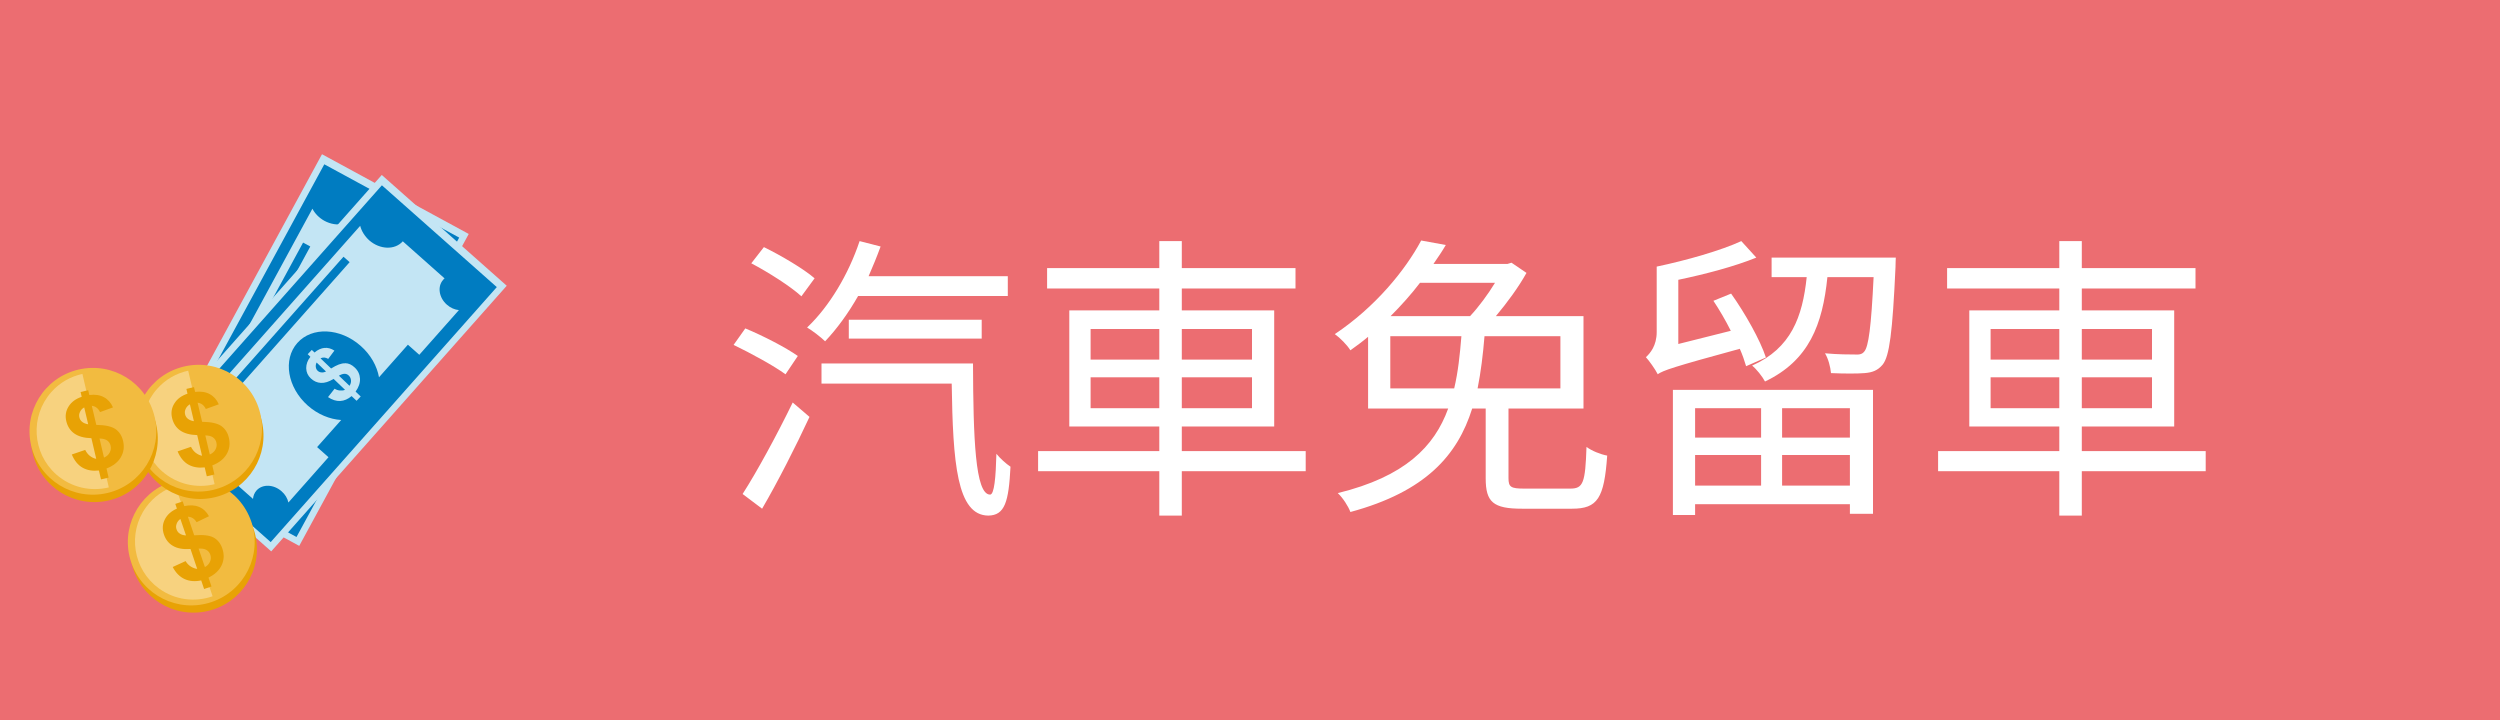<?xml version="1.0" encoding="UTF-8"?>
<svg xmlns="http://www.w3.org/2000/svg" viewBox="0 0 250 72">
  <defs>
    <style>
      .cls-1 {
        fill: #f7d27f;
      }

      .cls-2 {
        fill: #f2bb40;
      }

      .cls-3 {
        fill: #fff;
      }

      .cls-4 {
        fill: #ec6d71;
      }

      .cls-5 {
        fill: #007cc1;
      }

      .cls-6 {
        fill: #c3e5f4;
      }

      .cls-7 {
        fill: #e8a205;
      }
    </style>
  </defs>
  <g id="_圖層_1" data-name="圖層 1">
    <rect class="cls-4" width="250" height="72"/>
  </g>
  <g id="_圖層_15" data-name="圖層 15">
    <g>
      <g>
        <rect class="cls-6" x="13.31" y="26.66" width="35.5" height="16.7" transform="translate(-14.53 45.58) rotate(-61.48)"/>
        <g>
          <rect class="cls-5" x="17.63" y="31.8" width="17.66" height=".82" transform="translate(-14.48 40.09) rotate(-61.49)"/>
          <path class="cls-5" d="M30.1,35.62c.05.14.15.25.27.33.11.07.24.09.38.08.14-.02.29-.08.44-.2l-1.12-.66c-.04.16-.03.32.03.46Z"/>
          <path class="cls-5" d="M32.43,16.43l-16.27,29.94,13.49,7.33,16.27-29.94-13.49-7.33ZM34.67,35.77c.12.41.07.87-.14,1.36l.6.36-.3.51-.59-.35c-.28.38-.62.62-1,.73-.38.11-.81.08-1.27-.1l.45-.96c.19.06.38.08.57.06.19-.03.34-.09.48-.18l-1.36-.8c-.39.38-.77.61-1.14.68-.37.07-.73,0-1.08-.21-.35-.21-.58-.51-.68-.89-.1-.38-.05-.79.15-1.21l-.32-.19.3-.51.32.19c.26-.35.55-.57.88-.68.32-.1.66-.09,1.02.04l-.42.95c-.29-.1-.54-.06-.77.11l1.26.75c.47-.48.88-.75,1.22-.82.34-.07.69,0,1.04.21.39.23.64.55.76.97ZM40.53,24.27c-.42.78,0,1.83.93,2.33.42.23.88.31,1.29.26l-2.85,5.25-1.33-.72-2.08,3.83c-.45-1.04-1.31-2.01-2.49-2.65-2.4-1.3-5.19-.79-6.25,1.15-1.05,1.94.04,4.56,2.44,5.86,1.18.64,2.46.84,3.58.65l-1.73,3.19,1.33.72-2.89,5.31c-.18-.37-.5-.71-.92-.94-.94-.51-2.04-.29-2.46.49-.15.28-.19.59-.15.9l-4.94-2.69c.25-.17.45-.39.6-.65.58-1.06.01-2.48-1.26-3.17-.74-.4-1.55-.47-2.21-.25l12.1-22.27c.25.48.66.91,1.2,1.21,1.25.68,2.73.38,3.29-.66l4.92,2.68c-.04.06-.08.11-.12.18Z"/>
          <path class="cls-5" d="M32.55,35.95l1.26.75c.07-.19.08-.38.03-.56-.05-.18-.16-.32-.32-.41-.14-.09-.3-.11-.46-.08-.16.03-.33.13-.51.31Z"/>
        </g>
        <rect class="cls-6" x="14.9" y="27.96" width="35.5" height="16.7" transform="translate(-16.18 36.66) rotate(-48.44)"/>
        <rect class="cls-5" x="19.97" y="32.15" width="17.66" height=".82" transform="translate(-14.67 32.51) rotate(-48.45)"/>
        <g>
          <path class="cls-5" d="M31.58,36.7c.02.15.08.28.19.38.1.09.22.15.36.16.14.02.3-.01.47-.09l-.94-.9c-.07.15-.1.3-.08.45Z"/>
          <path class="cls-5" d="M15.58,44.03l11.49,10.18,22.61-25.5-11.49-10.18-22.61,25.5ZM34.51,36.32c.35,0,.67.15.97.44.33.31.5.69.52,1.11.02.43-.13.86-.44,1.29l.51.49-.41.43-.5-.47c-.36.3-.74.47-1.14.49-.4.02-.8-.11-1.22-.39l.66-.84c.17.11.36.17.54.18.19.01.36,0,.5-.07l-1.14-1.09c-.47.29-.89.42-1.27.4-.38-.02-.71-.17-1.01-.45-.3-.28-.45-.62-.46-1.02,0-.4.13-.78.42-1.14l-.27-.26.41-.43.27.26c.33-.28.67-.43,1-.46.34-.03.67.06.99.27l-.62.83c-.26-.16-.51-.18-.77-.06l1.06,1.02c.57-.36,1.02-.53,1.38-.52ZM44.46,27.84c-.05.04-.11.09-.15.15-.59.66-.42,1.78.38,2.48.36.32.79.5,1.2.54l-3.96,4.47-1.14-1.01-2.89,3.26c-.2-1.12-.82-2.25-1.83-3.14-2.04-1.81-4.88-1.94-6.34-.29-1.46,1.65-.99,4.45,1.05,6.26,1.01.89,2.21,1.37,3.34,1.44l-2.41,2.71,1.14,1.01-4.01,4.53c-.09-.41-.32-.81-.68-1.12-.8-.71-1.92-.74-2.51-.08-.21.24-.32.53-.35.84l-4.21-3.73c.28-.11.53-.27.73-.5.8-.9.57-2.41-.51-3.37-.63-.56-1.4-.8-2.1-.74l16.81-18.97c.13.52.44,1.03.9,1.45,1.07.94,2.57.99,3.36.1l4.19,3.72Z"/>
          <path class="cls-5" d="M34.95,38.58c.11-.17.17-.35.15-.54-.01-.19-.09-.35-.22-.48-.12-.12-.26-.18-.42-.18-.16,0-.35.06-.57.19l1.06,1.01Z"/>
        </g>
      </g>
      <g>
        <circle class="cls-7" cx="19.35" cy="54.92" r="6.34" transform="translate(-11.6 5.6) rotate(-12.7)"/>
        <circle class="cls-2" cx="19.13" cy="54.2" r="6.34" transform="translate(-16.38 9) rotate(-18.71)"/>
        <path class="cls-1" d="M21.26,59.63l-3.72-11.04c-1.14.37-2.17,1.08-2.93,2.12-1.89,2.61-1.31,6.25,1.29,8.14,1.61,1.17,3.61,1.39,5.35.78Z"/>
        <path class="cls-7" d="M19.72,56.89l-.67-1.99c-.73.05-1.31-.05-1.75-.31-.44-.25-.74-.64-.91-1.15s-.15-1.02.09-1.49c.23-.47.64-.84,1.21-1.09l-.16-.47.74-.25.16.47c.56-.12,1.06-.1,1.47.08.42.17.75.48,1,.93l-1.24.6c-.21-.35-.5-.53-.87-.55l.63,1.86c.89-.07,1.54,0,1.95.23.41.23.7.6.87,1.11.19.57.17,1.12-.07,1.64-.24.52-.68.94-1.32,1.25l.3.89-.74.25-.29-.86c-.61.13-1.16.09-1.65-.13-.49-.22-.89-.62-1.2-1.21l1.29-.59c.14.24.32.42.53.55.21.13.43.21.64.23ZM18.03,51.9c-.18.13-.3.29-.37.49-.07.19-.07.38,0,.56.06.17.16.31.32.41.16.11.36.17.62.18l-.56-1.64ZM20.49,56.71c.24-.13.41-.31.51-.54.1-.23.11-.46.03-.7-.07-.21-.2-.37-.39-.48-.19-.11-.45-.15-.78-.13l.63,1.85Z"/>
      </g>
      <g>
        <path class="cls-7" d="M26.18,42.11c.8,3.41-1.31,6.82-4.72,7.62s-6.82-1.31-7.62-4.72,1.31-6.82,4.72-7.62,6.82,1.31,7.62,4.72Z"/>
        <path class="cls-2" d="M26.03,41.37c.8,3.41-1.31,6.82-4.72,7.62s-6.82-1.31-7.62-4.72,1.31-6.82,4.72-7.62,6.82,1.31,7.62,4.72Z"/>
        <path class="cls-1" d="M21.46,48.42l-2.64-11.35c-1.17.25-2.27.86-3.12,1.83-2.13,2.41-1.9,6.1.51,8.23,1.49,1.31,3.46,1.73,5.25,1.29Z"/>
        <path class="cls-7" d="M20.2,45.56l-.48-2.05c-.73-.02-1.3-.18-1.71-.47-.41-.29-.67-.7-.8-1.23s-.05-1.03.23-1.47c.28-.45.71-.77,1.31-.97l-.11-.48.76-.18.11.48c.57-.07,1.06,0,1.46.22.4.21.7.55.91,1.02l-1.3.47c-.17-.37-.44-.58-.82-.63l.45,1.91c.89.01,1.53.15,1.92.42.38.27.64.66.76,1.19.14.59.06,1.13-.23,1.63-.29.49-.77.87-1.43,1.12l.21.91-.76.18-.21-.89c-.62.07-1.17-.02-1.63-.28-.46-.26-.82-.7-1.08-1.32l1.34-.46c.12.25.28.45.47.6.2.15.4.25.61.29ZM18.99,40.43c-.19.11-.33.26-.42.45-.09.19-.11.37-.06.56.04.17.13.32.28.44.15.12.35.2.6.24l-.4-1.69ZM20.98,45.45c.25-.11.44-.27.56-.49.12-.22.16-.45.1-.7-.05-.22-.16-.39-.34-.52-.18-.13-.43-.19-.77-.2l.45,1.91Z"/>
      </g>
      <g>
        <path class="cls-7" d="M15.61,42.42c.8,3.41-1.31,6.82-4.72,7.62s-6.82-1.31-7.62-4.72,1.31-6.82,4.72-7.62,6.82,1.31,7.62,4.72Z"/>
        <path class="cls-2" d="M15.46,41.68c.8,3.41-1.31,6.82-4.72,7.62s-6.82-1.31-7.62-4.72,1.31-6.82,4.72-7.62,6.82,1.31,7.62,4.72Z"/>
        <path class="cls-1" d="M10.88,48.74l-2.64-11.35c-1.17.26-2.27.86-3.12,1.83-2.13,2.41-1.9,6.1.51,8.23,1.49,1.31,3.46,1.73,5.25,1.29Z"/>
        <path class="cls-7" d="M9.62,45.87l-.48-2.05c-.73-.02-1.3-.18-1.71-.47-.41-.29-.67-.7-.8-1.23s-.05-1.03.23-1.47c.28-.45.71-.77,1.31-.97l-.11-.48.76-.18.11.48c.57-.07,1.06,0,1.46.22.4.21.7.55.91,1.02l-1.3.47c-.17-.37-.44-.58-.82-.63l.45,1.91c.89.01,1.53.15,1.92.42.38.27.64.66.76,1.19.14.59.06,1.13-.23,1.63-.29.49-.77.87-1.43,1.12l.21.91-.76.18-.21-.89c-.62.07-1.17-.02-1.63-.28-.46-.26-.82-.7-1.08-1.32l1.34-.46c.12.25.28.45.47.6.2.15.4.25.61.29ZM8.42,40.74c-.19.11-.33.26-.42.45-.09.19-.11.37-.06.56.04.17.13.32.28.44.15.12.35.2.6.24l-.4-1.69ZM10.4,45.76c.25-.11.44-.27.56-.49.12-.22.16-.45.1-.7-.05-.22-.16-.39-.34-.52-.18-.13-.43-.19-.77-.2l.45,1.91Z"/>
      </g>
    </g>
  </g>
  <g id="_圖層_3_拷貝_7" data-name="圖層 3 拷貝 7">
    <g>
      <path class="cls-3" d="M78.55,37.43c-1.14-.84-3.45-2.1-5.19-2.94l1.17-1.65c1.74.72,4.08,1.92,5.25,2.76l-1.23,1.83ZM74.26,49.4c1.41-2.19,3.45-5.94,5.01-9.15l1.68,1.44c-1.38,2.97-3.18,6.51-4.74,9.18l-1.95-1.47ZM80.14,29.63c-1.08-.99-3.3-2.4-5.01-3.3l1.26-1.62c1.71.84,3.96,2.16,5.07,3.12l-1.32,1.8ZM85.81,29.6c-.99,1.74-2.13,3.3-3.3,4.53-.39-.39-1.29-1.08-1.8-1.38,2.22-2.1,4.14-5.31,5.25-8.64l2.1.54c-.36.99-.78,2.01-1.2,2.97h13.92v1.98h-14.97ZM97.3,36.35c.03,7.41.21,13.11,1.71,13.11.42,0,.57-1.74.63-4.08.39.48.96.99,1.41,1.29-.18,3.54-.57,4.86-2.22,4.89-3.15-.03-3.54-5.28-3.66-13.2h-13.02v-2.01h15.15ZM84.88,33.86v-1.89h13.29v1.89h-13.29Z"/>
      <path class="cls-3" d="M130.57,47.12h-12.39v4.44h-2.25v-4.44h-12.12v-2.01h12.12v-2.46h-9v-11.61h9v-2.19h-11.22v-2.04h11.22v-2.7h2.25v2.7h11.37v2.04h-11.37v2.19h9.24v11.61h-9.24v2.46h12.39v2.01ZM109.06,35.96h6.87v-3.06h-6.87v3.06ZM115.93,40.82v-3.09h-6.87v3.09h6.87ZM118.18,32.9v3.06h7.02v-3.06h-7.02ZM125.2,37.73h-7.02v3.09h7.02v-3.09Z"/>
      <path class="cls-3" d="M157.03,48.86c1.29,0,1.5-.57,1.62-4.17.51.39,1.41.75,2.07.87-.3,4.26-.96,5.31-3.51,5.31h-5.01c-2.88,0-3.63-.66-3.63-3.03v-6.99h-1.35c-1.47,4.68-4.65,8.31-12.18,10.35-.21-.57-.75-1.41-1.26-1.89,6.72-1.65,9.66-4.65,11.04-8.46h-8.01v-7.17c-.57.48-1.14.9-1.77,1.35-.33-.54-1.05-1.26-1.56-1.62,4.05-2.7,7.05-6.39,8.64-9.36l2.46.45c-.36.63-.78,1.23-1.23,1.89h7.41l.39-.12,1.5,1.02c-.78,1.41-1.95,3-3.06,4.32h8.76v9.24h-7.5v6.96c0,.9.24,1.05,1.59,1.05h4.59ZM145.42,38.84c.39-1.65.57-3.36.72-5.22h-7.11v5.22h6.39ZM142,28.28c-.87,1.14-1.86,2.25-2.94,3.33h7.95c.87-.93,1.8-2.19,2.49-3.33h-7.5ZM148.45,33.62c-.15,1.83-.36,3.57-.69,5.22h8.28v-5.22h-7.59Z"/>
      <path class="cls-3" d="M174.61,36.62c-.15-.51-.36-1.14-.63-1.74-6.72,1.83-7.65,2.16-8.22,2.55v-.03c-.24-.48-.84-1.32-1.17-1.68.42-.39,1.08-1.14,1.08-2.52v-6.54c3-.63,6.45-1.62,8.46-2.55l1.5,1.65c-2.13.87-5.07,1.65-7.8,2.22v6.42l5.25-1.32c-.51-1.02-1.14-2.1-1.74-3l1.77-.72c1.41,1.98,2.91,4.65,3.48,6.39l-1.98.87ZM167.29,38.99h20.01v12.39h-2.31v-.96h-15.48v1.08h-2.22v-12.51ZM169.51,40.82v2.94h6.6v-2.94h-6.6ZM176.11,48.56v-3.06h-6.6v3.06h6.6ZM189.58,25.76s-.03.63-.03.96c-.3,6.51-.6,8.91-1.29,9.75-.48.57-1.02.78-1.8.84-.72.06-2.04.06-3.36,0-.06-.63-.27-1.44-.6-1.98,1.29.12,2.52.12,2.97.12.48.03.75-.03.96-.3.42-.48.69-2.43.93-7.44h-4.62c-.48,4.74-1.83,8.34-6.24,10.44-.27-.51-.87-1.26-1.29-1.59,3.9-1.74,5.04-4.86,5.46-8.85h-3.51v-1.95h12.42ZM184.99,40.82h-6.78v2.94h6.78v-2.94ZM184.99,48.56v-3.06h-6.78v3.06h6.78Z"/>
      <path class="cls-3" d="M220.57,47.12h-12.39v4.44h-2.25v-4.44h-12.12v-2.01h12.12v-2.46h-9v-11.61h9v-2.19h-11.22v-2.04h11.22v-2.7h2.25v2.7h11.37v2.04h-11.37v2.19h9.24v11.61h-9.24v2.46h12.39v2.01ZM199.06,35.96h6.87v-3.06h-6.87v3.06ZM205.93,40.82v-3.09h-6.87v3.09h6.87ZM208.18,32.9v3.06h7.02v-3.06h-7.02ZM215.2,37.73h-7.02v3.09h7.02v-3.09Z"/>
    </g>
  </g>
</svg>